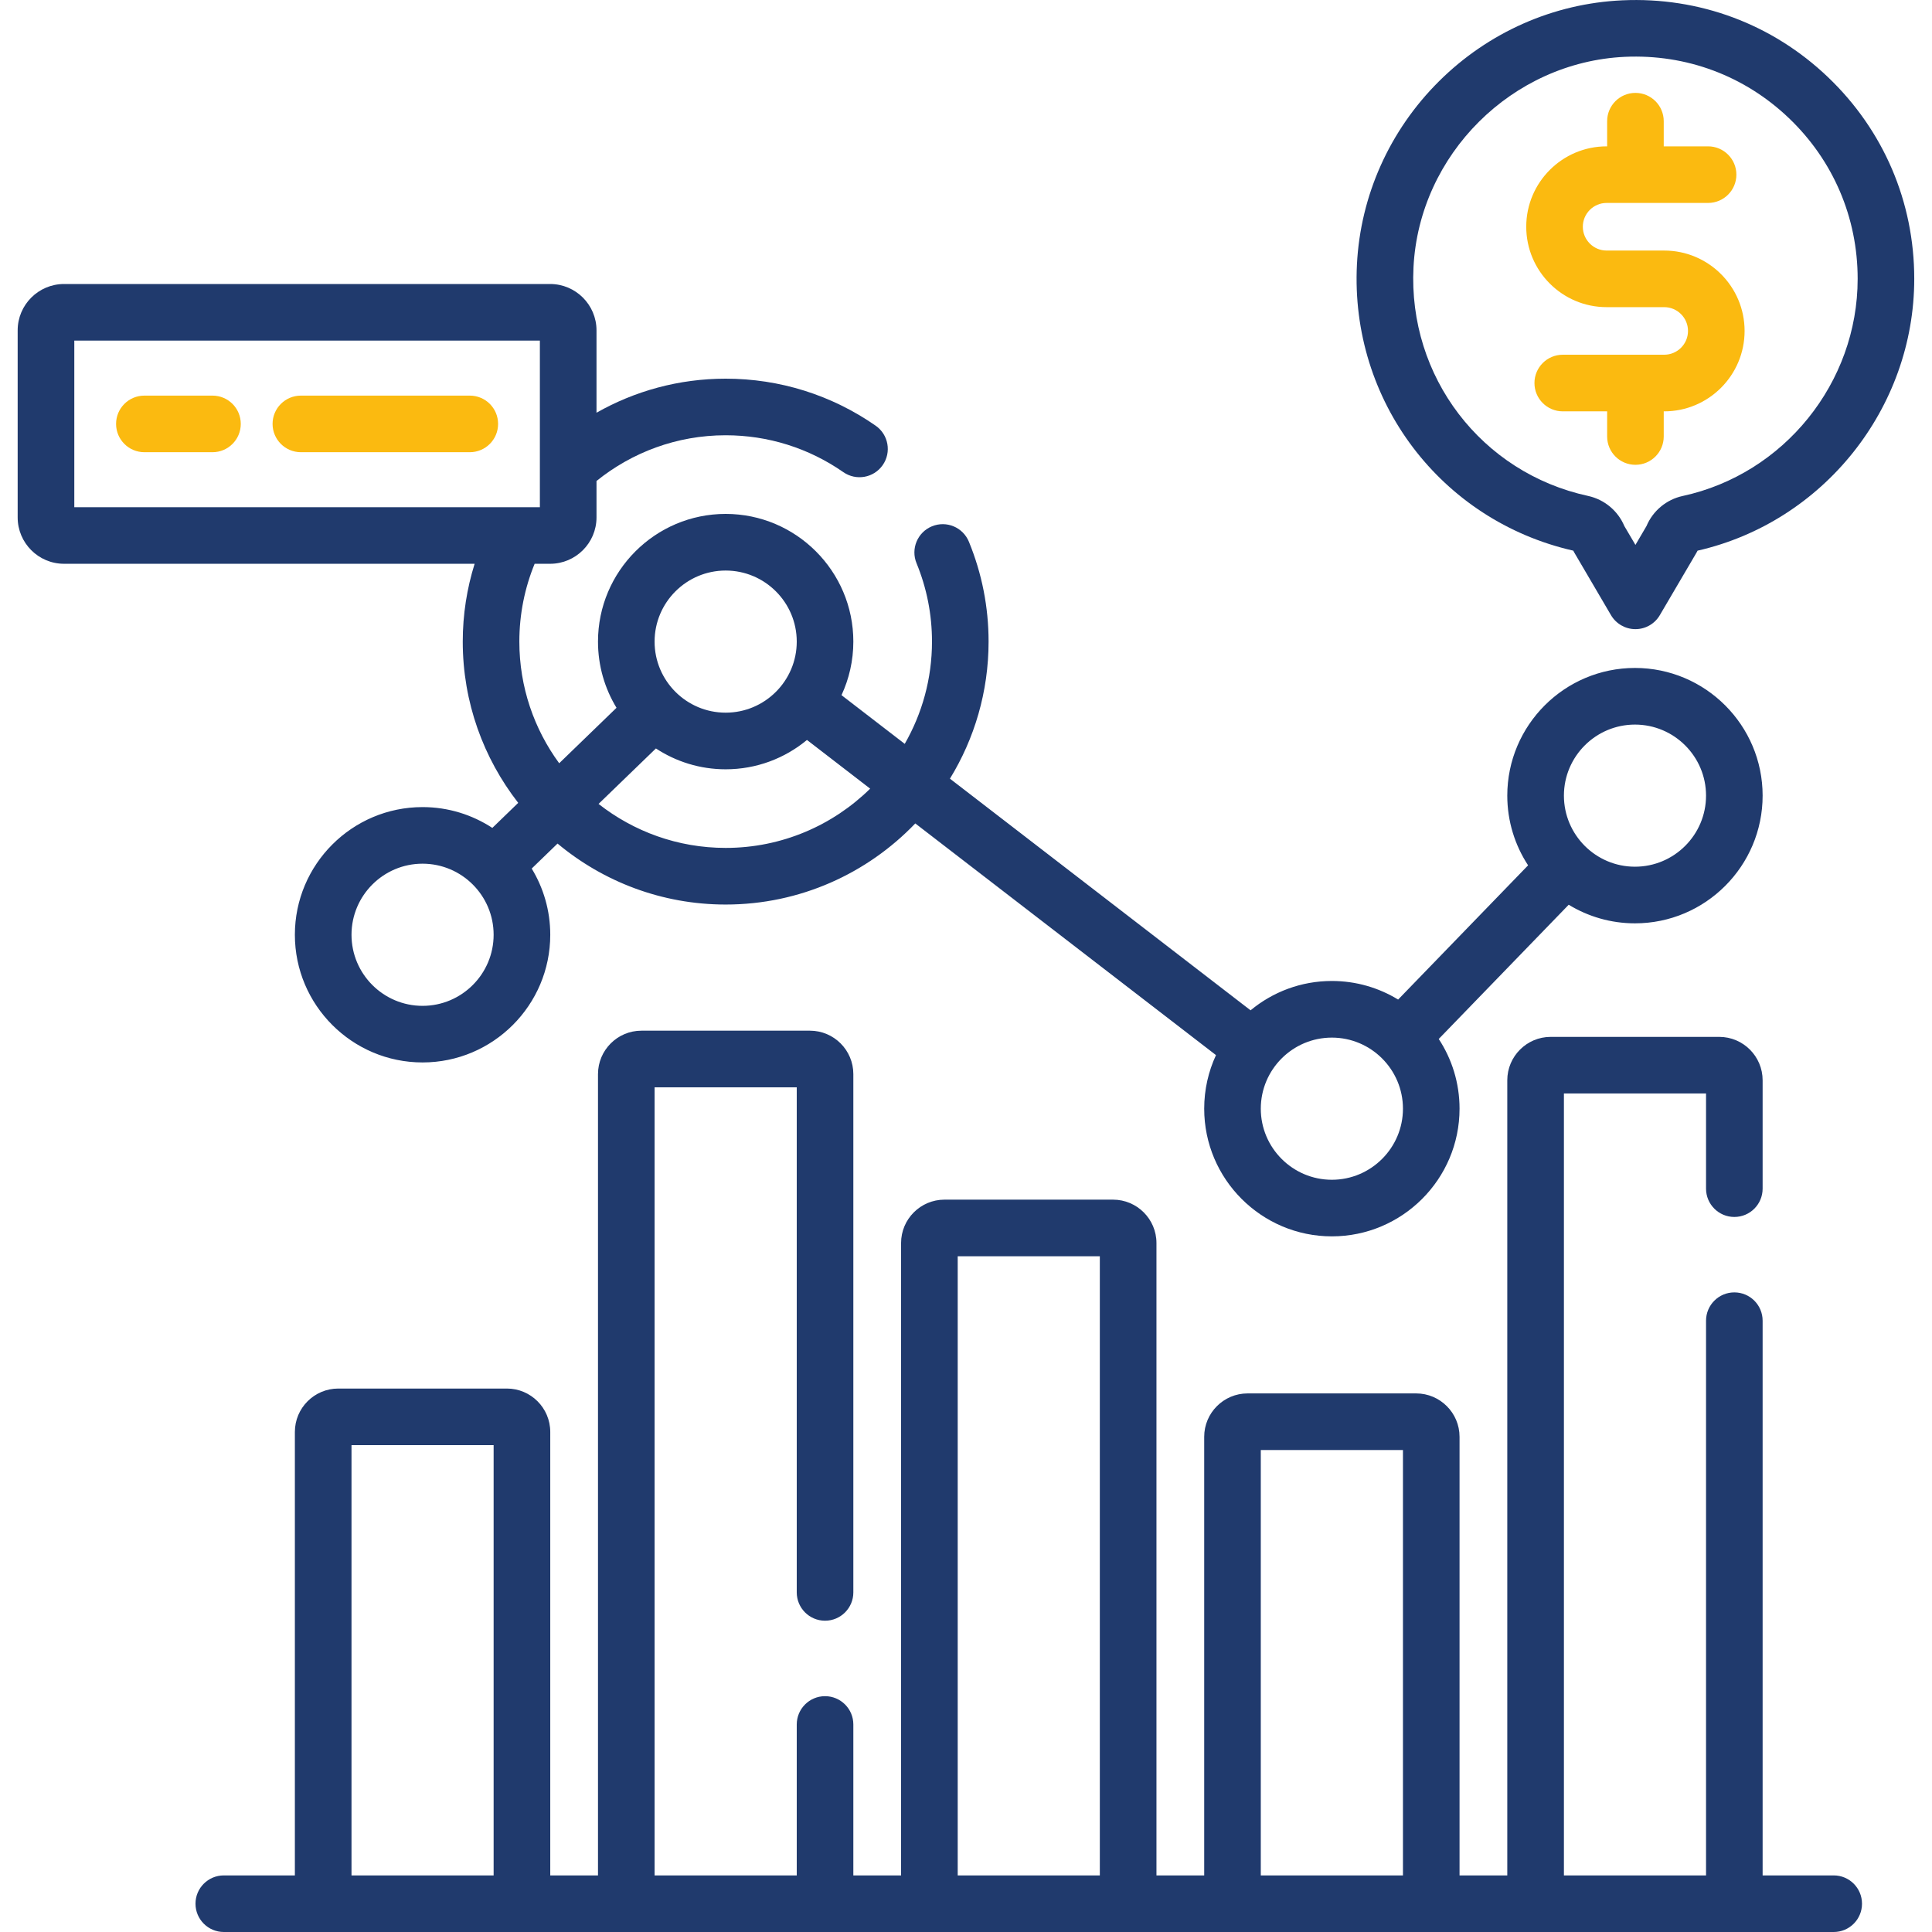 <?xml version="1.0" encoding="UTF-8"?>
<svg xmlns="http://www.w3.org/2000/svg" width="48" height="48" viewBox="0 0 48 48" fill="none">
  <g clip-path="url(#clip0_297_5142)">
    <path d="M45.558 46.594H43.792V32.813C43.792 32.424 43.478 32.109 43.089 32.109C42.701 32.109 42.386 32.424 42.386 32.813V46.594H38.855V27.167H42.386V29.531C42.386 29.92 42.701 30.235 43.089 30.235C43.478 30.235 43.792 29.92 43.792 29.531V26.839C43.792 26.245 43.309 25.761 42.714 25.761H38.526C37.932 25.761 37.448 26.245 37.448 26.839V46.594H36.262V35.697C36.262 35.103 35.778 34.619 35.184 34.619H30.996C30.401 34.619 29.918 35.103 29.918 35.697V46.594H28.732V30.883C28.732 30.288 28.248 29.805 27.654 29.805H23.465C22.871 29.805 22.387 30.288 22.387 30.883V46.594H21.201V42.844C21.201 42.456 20.886 42.141 20.498 42.141C20.11 42.141 19.795 42.456 19.795 42.844V46.594H16.263V27.014H19.795V39.563C19.795 39.951 20.11 40.266 20.498 40.266C20.886 40.266 21.201 39.951 21.201 39.563V26.686C21.201 26.091 20.718 25.607 20.123 25.607H15.935C15.341 25.607 14.857 26.091 14.857 26.686V46.594H13.671V35.576C13.671 34.981 13.187 34.498 12.593 34.498H8.405C7.81 34.498 7.326 34.981 7.326 35.576V46.594H5.561C5.172 46.594 4.857 46.909 4.857 47.297C4.857 47.685 5.172 48 5.561 48H45.558C45.947 48 46.261 47.685 46.261 47.297C46.261 46.909 45.947 46.594 45.558 46.594ZM12.264 46.594H8.733V35.904H12.264V46.594ZM27.325 46.594H23.794V31.211H27.325V46.594ZM34.856 46.594H31.324V36.026H34.856V46.594Z" fill="#203A6D"></path>
    <path d="M11.497 15.941C11.497 17.45 12.013 18.84 12.875 19.947L12.232 20.569C11.733 20.243 11.138 20.052 10.498 20.052C8.749 20.052 7.326 21.475 7.326 23.224C7.326 24.973 8.749 26.396 10.498 26.396C12.248 26.396 13.671 24.973 13.671 23.224C13.671 22.622 13.502 22.059 13.21 21.579L13.852 20.958C14.985 21.903 16.442 22.473 18.029 22.473C19.879 22.473 21.551 21.698 22.74 20.458L30.211 26.214C30.023 26.619 29.918 27.07 29.918 27.545C29.918 29.294 31.341 30.717 33.09 30.717C34.839 30.717 36.262 29.294 36.262 27.545C36.262 26.906 36.072 26.311 35.745 25.813L38.974 22.478C39.455 22.771 40.018 22.94 40.62 22.94C42.369 22.94 43.792 21.517 43.792 19.767C43.792 18.018 42.369 16.595 40.62 16.595C38.871 16.595 37.448 18.018 37.448 19.767C37.448 20.406 37.639 21.001 37.965 21.499L34.736 24.834C34.256 24.541 33.692 24.372 33.09 24.372C32.323 24.372 31.619 24.646 31.07 25.101L23.601 19.346C24.209 18.354 24.561 17.187 24.561 15.94C24.561 15.084 24.396 14.249 24.072 13.459C23.924 13.099 23.514 12.928 23.154 13.076C22.795 13.223 22.623 13.634 22.771 13.993C23.026 14.613 23.155 15.268 23.155 15.941C23.155 16.865 22.908 17.732 22.478 18.481L20.907 17.271C21.095 16.866 21.201 16.415 21.201 15.94C21.201 14.191 19.778 12.768 18.029 12.768C16.28 12.768 14.857 14.191 14.857 15.94C14.857 16.542 15.025 17.105 15.317 17.585L13.893 18.963C13.271 18.115 12.903 17.07 12.903 15.94C12.903 15.256 13.038 14.604 13.283 14.007H13.668C14.303 14.007 14.82 13.49 14.82 12.855V11.95C15.699 11.241 16.814 10.814 18.029 10.814C19.08 10.814 20.091 11.131 20.952 11.73C21.271 11.952 21.709 11.874 21.931 11.555C22.153 11.236 22.074 10.798 21.755 10.576C20.657 9.812 19.368 9.408 18.029 9.408C16.863 9.408 15.768 9.716 14.82 10.254V8.207C14.82 7.573 14.303 7.056 13.668 7.056H1.591C0.956 7.056 0.439 7.573 0.439 8.207V12.856C0.439 13.491 0.956 14.007 1.591 14.007H11.792C11.601 14.618 11.497 15.267 11.497 15.941ZM10.498 24.99C9.525 24.99 8.733 24.198 8.733 23.224C8.733 22.25 9.525 21.458 10.498 21.458C11.472 21.458 12.264 22.25 12.264 23.224C12.264 24.198 11.472 24.99 10.498 24.99ZM40.62 18.002C41.594 18.002 42.386 18.794 42.386 19.767C42.386 20.741 41.594 21.533 40.62 21.533C39.647 21.533 38.855 20.741 38.855 19.767C38.855 18.794 39.647 18.002 40.62 18.002ZM33.09 25.779C34.063 25.779 34.856 26.571 34.856 27.545C34.856 28.518 34.063 29.311 33.09 29.311C32.116 29.311 31.324 28.518 31.324 27.545C31.324 26.571 32.116 25.779 33.09 25.779ZM18.029 14.175C19.003 14.175 19.795 14.967 19.795 15.941C19.795 16.914 19.003 17.706 18.029 17.706C17.055 17.706 16.263 16.914 16.263 15.941C16.263 14.967 17.055 14.175 18.029 14.175ZM16.296 18.595C16.794 18.922 17.39 19.113 18.029 19.113C18.796 19.113 19.5 18.839 20.049 18.384L21.619 19.594C20.694 20.504 19.426 21.066 18.029 21.066C16.838 21.066 15.742 20.657 14.871 19.973L16.296 18.595ZM1.846 12.601V8.462H13.413V12.601H1.846Z" fill="#203A6D"></path>
    <path d="M5.279 9.829H3.587C3.199 9.829 2.884 10.143 2.884 10.532C2.884 10.92 3.199 11.235 3.587 11.235H5.279C5.668 11.235 5.982 10.92 5.982 10.532C5.982 10.143 5.668 9.829 5.279 9.829Z" fill="#FBBA10"></path>
    <path d="M11.672 9.829H7.476C7.087 9.829 6.772 10.143 6.772 10.532C6.772 10.92 7.087 11.235 7.476 11.235H11.672C12.061 11.235 12.375 10.92 12.375 10.532C12.375 10.143 12.061 9.829 11.672 9.829Z" fill="#FBBA10"></path>
    <path d="M39.088 13.681C39.096 13.698 39.105 13.715 39.115 13.732L40.025 15.284C40.152 15.499 40.382 15.631 40.632 15.631C40.881 15.631 41.112 15.499 41.238 15.283L42.149 13.731C42.159 13.715 42.168 13.698 42.176 13.681C45.3 12.969 47.559 10.141 47.559 6.927C47.559 5.016 46.798 3.237 45.416 1.917C44.034 0.597 42.219 -0.08 40.305 0.008C38.593 0.086 36.975 0.802 35.749 2.022C34.523 3.242 33.8 4.856 33.713 6.567C33.541 9.953 35.798 12.933 39.088 13.681ZM35.118 6.639C35.26 3.837 37.567 1.542 40.369 1.412C41.896 1.342 43.343 1.882 44.444 2.934C45.546 3.986 46.153 5.405 46.153 6.928C46.153 9.509 44.324 11.778 41.804 12.323C41.402 12.41 41.065 12.692 40.907 13.069L40.632 13.538L40.356 13.069C40.198 12.692 39.861 12.41 39.458 12.322C36.805 11.748 34.98 9.358 35.118 6.639Z" fill="#203A6D"></path>
    <path d="M39.916 7.631H41.347C41.673 7.631 41.938 7.896 41.938 8.222C41.938 8.548 41.673 8.813 41.347 8.813H38.827C38.438 8.813 38.123 9.128 38.123 9.517C38.123 9.905 38.438 10.22 38.827 10.22H39.929V10.845C39.929 11.233 40.243 11.548 40.632 11.548C41.02 11.548 41.335 11.233 41.335 10.845V10.22H41.347C42.449 10.22 43.344 9.324 43.344 8.222C43.344 7.121 42.449 6.225 41.347 6.225H39.916C39.59 6.225 39.325 5.959 39.325 5.633C39.325 5.307 39.59 5.042 39.916 5.042H42.437C42.825 5.042 43.14 4.727 43.14 4.339C43.14 3.951 42.825 3.636 42.437 3.636H41.335V3.011C41.335 2.622 41.02 2.308 40.632 2.308C40.243 2.308 39.929 2.622 39.929 3.011V3.636H39.916C38.815 3.636 37.919 4.532 37.919 5.633C37.919 6.735 38.815 7.631 39.916 7.631Z" fill="#FBBA10"></path>
  </g>
  <defs>
    <clipPath id="clip0_297_5142">
      <rect width="48" height="48" fill="white"></rect>
    </clipPath>
  </defs>
</svg>
